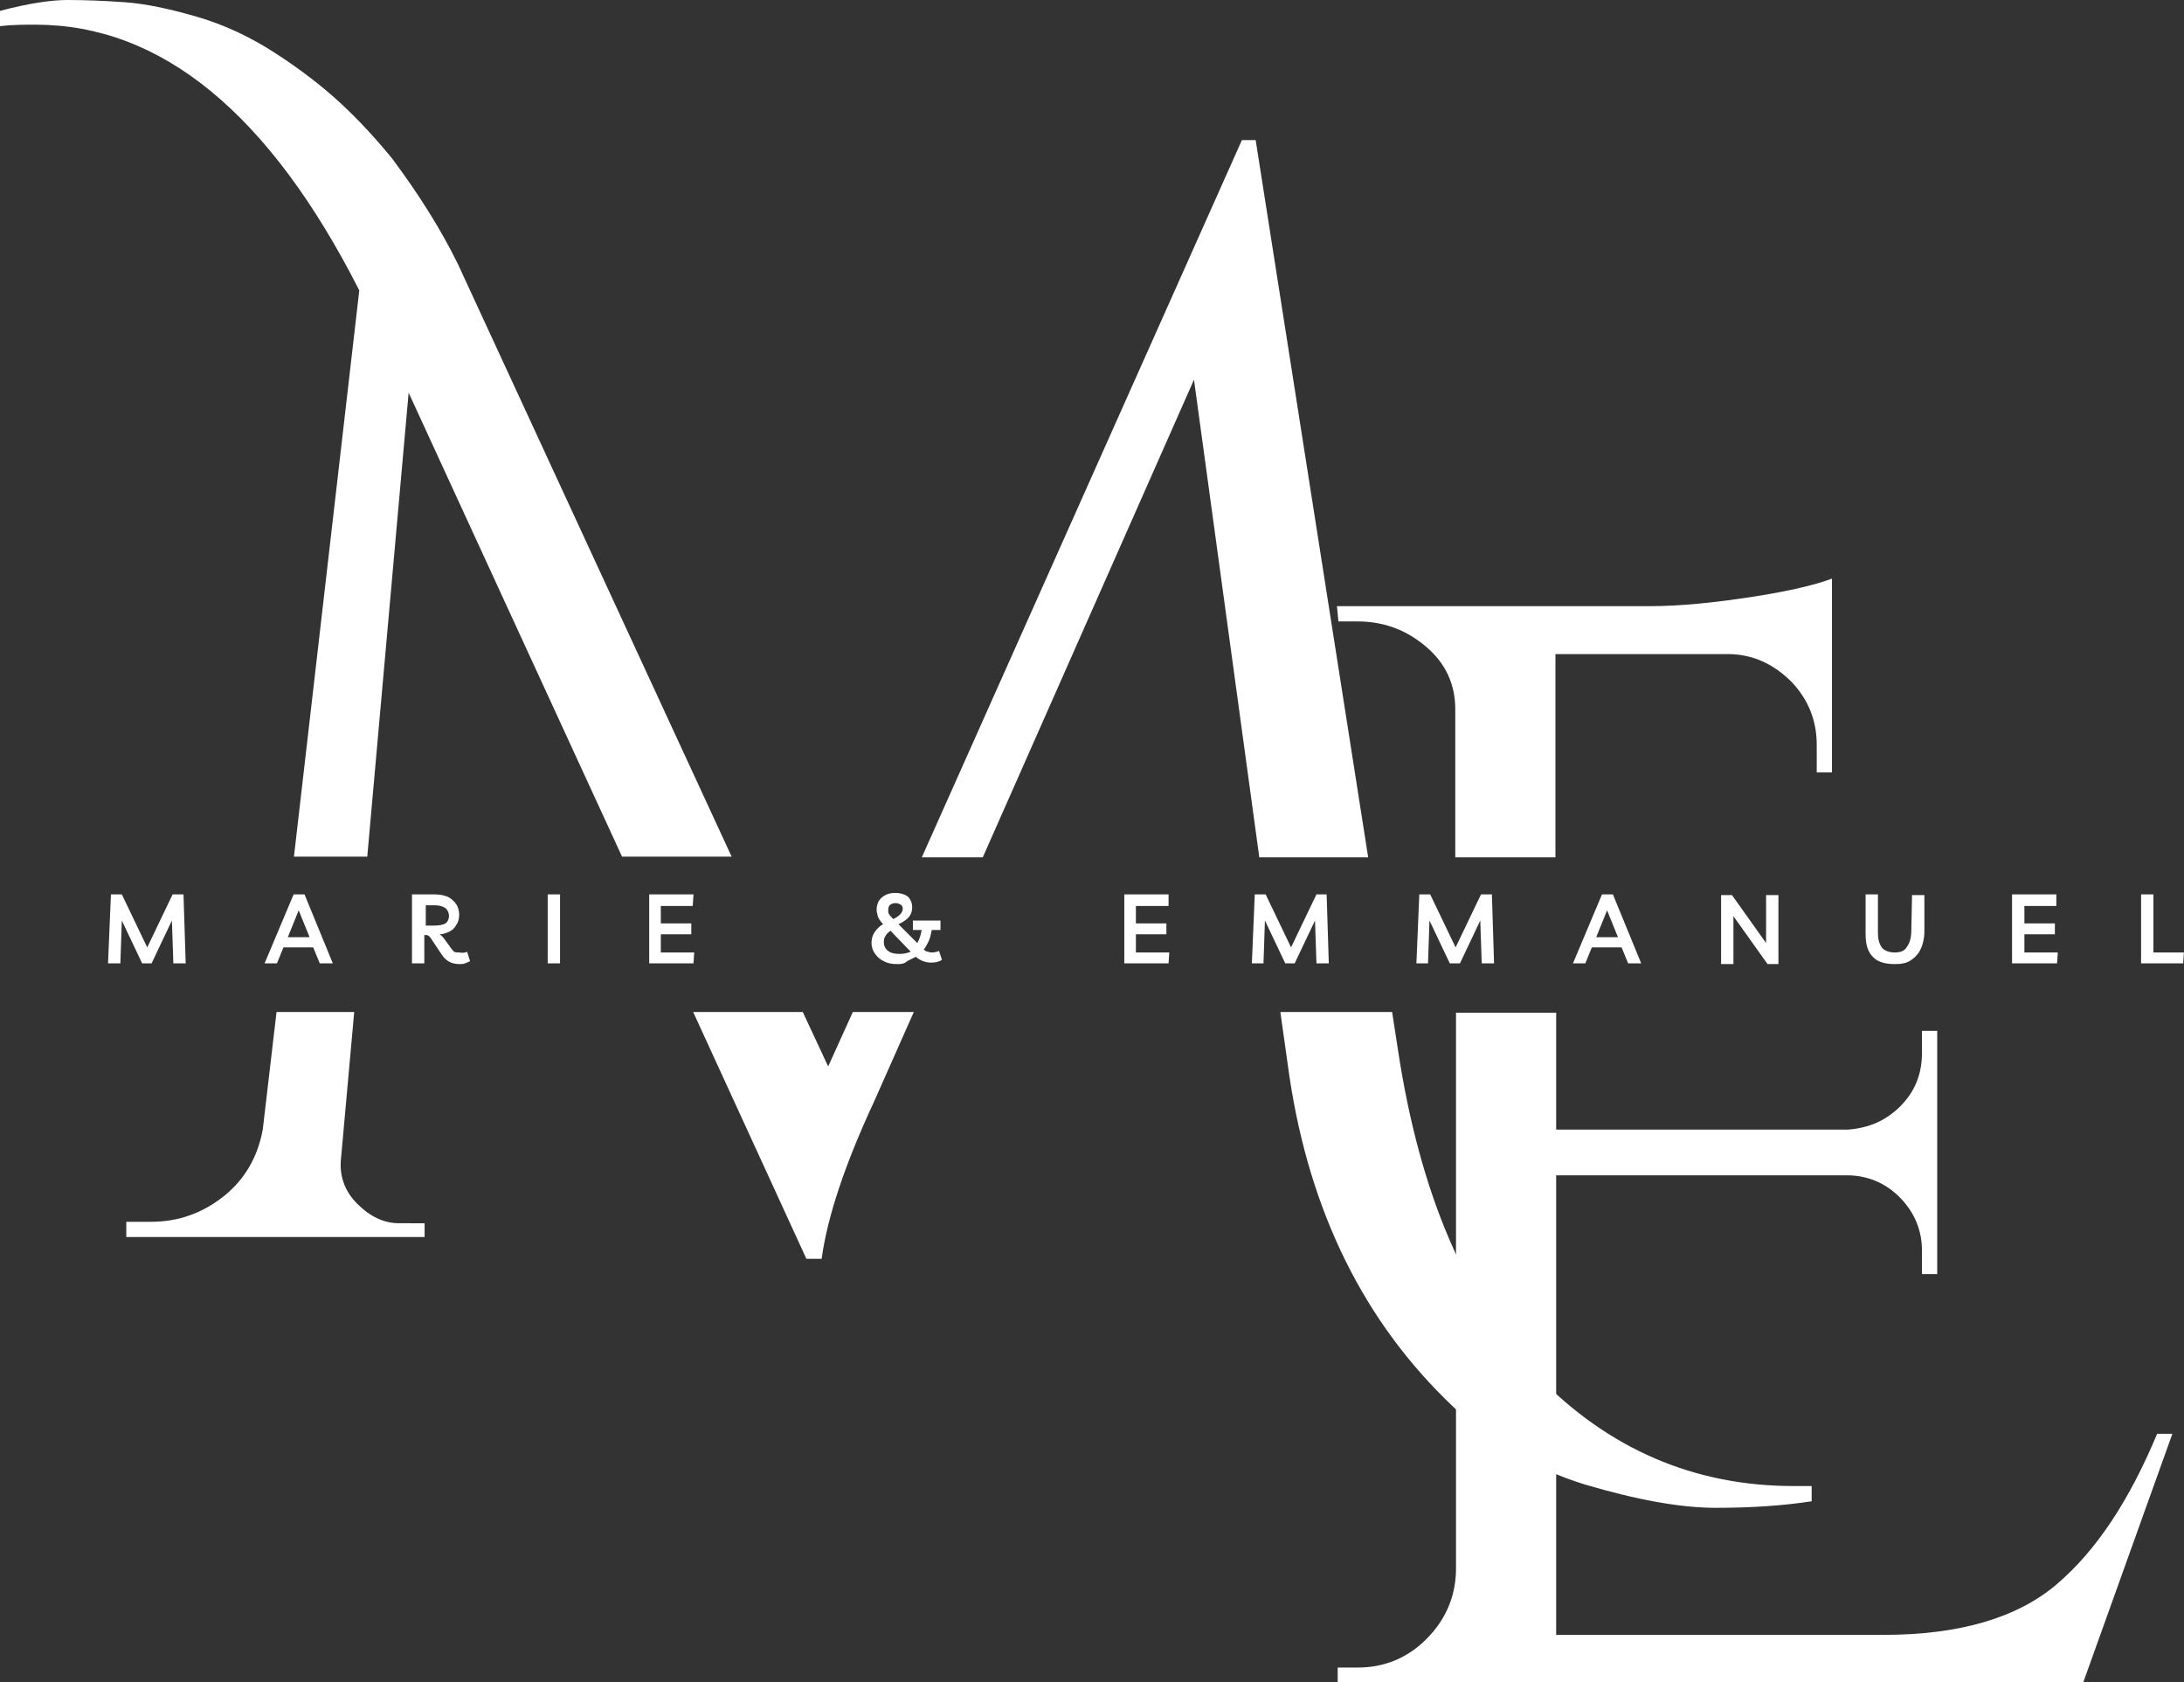 <?xml version="1.0" encoding="utf-8"?>
<!-- Generator: Adobe Illustrator 28.3.0, SVG Export Plug-In . SVG Version: 6.00 Build 0)  -->
<svg version="1.1" id="Capa_1" xmlns="http://www.w3.org/2000/svg" xmlns:xlink="http://www.w3.org/1999/xlink" x="0px" y="0px"
	 viewBox="0 0 300.9 231.7" style="enable-background:new 0 0 300.9 231.7;" xml:space="preserve">
<rect x="0" y="0" width="300.9" height="231.7" fill="#333333" stroke="none"/>
<style type="text/css">
	.st0{fill:#FFFFFF;}
</style>
<g>
	<g transform="translate(141.621, 190.5)">
	</g>
</g>
<g>
	<g transform="translate(167.444, 190.5)">
	</g>
</g>
<g>
	<polygon class="st0" points="135.4,118.1 164.5,52.3 173.5,118.1 188.5,118.1 173,19.3 171.1,19.3 127,118.1 	"/>
	<path class="st0" d="M211.8,189.5c-9.8-10.2-16.2-25.1-19.2-44.9l-0.8-5.2h-15.4l1,7.1c2.5,18.9,9.7,34.3,21.6,46.1
		c5.8,5.8,12.2,9.7,19.4,11.9c7.1,2.1,13.1,3.2,18,3.2s9.3-0.3,13.2-0.9v-2.1c-0.8,0-1.7,0-2.5,0
		C233.4,204.7,221.6,199.6,211.8,189.5z"/>
	<path class="st0" d="M49.5,40l-9,78h10.1l5.7-63.9L85.7,118h15.1L63.1,36.4c-2.3-4.7-5.3-9.5-9.1-14.6c-2.3-2.8-4.7-5.4-7.2-7.7
		s-5.5-4.6-8.9-6.8c-3.4-2.2-7-3.9-10.8-5s-7.1-1.8-10-2C14.3,0.1,11.7,0,9.3,0S3.8,0.5,0,1.5v2.1c1.7-0.2,3.3-0.2,4.9-0.2
		C22.2,3.4,37.1,15.6,49.5,40z"/>
	<path class="st0" d="M49.2,165.8c-1.8-1.8-2.5-4-2.2-6.4l1.8-20H38.1l-1.9,16.2c-0.7,3.8-2.5,6.9-5.4,9.2s-6.2,3.5-10,3.5h-3.4v2.1
		h41.1v-1.9H55C52.9,168.5,51,167.6,49.2,165.8z"/>
	<path class="st0" d="M117.5,139.4l-3.4,7.5l-3.5-7.5H95.5l15.6,34h2.1c0.8-5.8,3.2-13,7.2-21.6l5.5-12.4H117.5z"/>
</g>
<g>
	<path class="st0" d="M187,85.6c3.7,0,6.8,1.2,9.5,3.5s4,5.2,4,8.6v20.4h13.8v-28h24.1c3.2,0.1,6,1.4,8.4,3.8
		c2.3,2.4,3.5,5.3,3.5,8.7v3.8h2.1V79.7c-2.1,0.8-5.7,1.7-10.9,2.5s-9.9,1.3-14.3,1.3h-43l0.2,2.1H187z"/>
	<path class="st0" d="M283.4,218.2c-5.5,4.7-13.5,7-23.9,7h-45.1v-63.3h40.4c2.8,0.1,5.2,1.2,7.1,3.2s2.9,4.4,2.9,7.2v3.2h2.1V142
		h-2.1v3c0,3-1,5.4-3,7.4s-4.4,3-7.2,3.2h-40.2v-16.1h-13.8v76.9c-0.1,3.7-1.5,6.8-4.1,9.4c-2.6,2.6-5.8,3.9-9.4,3.9h-2.8v2.1H287
		l12.3-34.3h-2.1C293.4,206.6,288.9,213.5,283.4,218.2z"/>
</g>
<g>
	<g>
		<g transform="translate(72.584, 190.5)">
			<g>
				<path class="st0" d="M-57.7-57.8l0.4-9.5h1.5l3.5,7.3l3.5-7.3h1.5l0.3,9.5h-1.7l-0.2-5.9l-2.8,5.9H-53l-2.8-5.9l-0.2,5.9
					C-56-57.8-57.7-57.8-57.7-57.8z"/>
			</g>
		</g>
	</g>
	<g>
		<g transform="translate(89.554, 190.5)">
			<g>
				<path class="st0" d="M-53.1-57.8l4-9.5h1.5l3.9,9.5h-1.8l-0.9-2.2h-4.1l-0.9,2.2C-51.4-57.8-53.1-57.8-53.1-57.8z M-49.9-61.4h3
					l-1.5-3.7L-49.9-61.4z"/>
			</g>
		</g>
	</g>
	<g>
		<g transform="translate(104.062, 190.5)">
			<g>
				<path class="st0" d="M-39.7-59.4l0.4,1.3c-0.2,0.1-0.4,0.2-0.7,0.3c-0.2,0.1-0.5,0.1-0.8,0.1c-1,0-1.8-0.4-2.4-1.3l-1.4-2.1
					c-0.1-0.2-0.3-0.4-0.4-0.5c-0.2-0.1-0.3-0.1-0.5-0.1h-0.1v3.9h-1.7v-9.5h2.9c1.2,0,2.1,0.2,2.7,0.8c0.6,0.5,0.9,1.2,0.9,2
					c0,0.5-0.1,1-0.4,1.4c-0.2,0.4-0.5,0.7-0.9,0.9s-0.9,0.4-1.4,0.4c0.3,0.2,0.5,0.4,0.7,0.7L-42-60c0.2,0.3,0.4,0.5,0.5,0.6
					c0.2,0.1,0.4,0.1,0.7,0.1C-40.2-59.2-39.9-59.3-39.7-59.4z M-44.3-65.8h-1.1v2.8h1.1c0.7,0,1.3-0.1,1.6-0.3s0.5-0.6,0.5-1.1
					C-42.3-65.4-43-65.8-44.3-65.8z"/>
			</g>
		</g>
	</g>
	<g>
		<g transform="translate(117.959, 190.5)">
			<g>
				<path class="st0" d="M-42.5-57.8v-9.5h1.7v9.5C-40.8-57.8-42.5-57.8-42.5-57.8z"/>
			</g>
		</g>
	</g>
	<g>
		<g transform="translate(128.344, 190.5)">
			<g>
				<path class="st0" d="M-32.9-65.7h-4.4v2.4h4.2v1.5h-4.2v2.5h4.6l-0.1,1.5h-6.1v-9.5h6.1L-32.9-65.7L-32.9-65.7z"/>
			</g>
		</g>
	</g>
	<g>
		<g transform="translate(151.675, 190.5)">
			<g>
				<path class="st0" d="M-28.1-57.7c-0.7,0-1.3-0.1-1.8-0.4c-0.5-0.2-0.9-0.6-1.2-1c-0.3-0.4-0.5-0.9-0.5-1.5
					c0-0.7,0.2-1.2,0.5-1.6c0.3-0.4,0.7-0.8,1.1-1c-0.3-0.3-0.6-0.7-0.7-1c-0.1-0.3-0.2-0.7-0.2-1c0-0.4,0.1-0.8,0.3-1.2
					c0.2-0.3,0.5-0.6,0.9-0.8c0.4-0.2,0.8-0.3,1.4-0.3c0.7,0,1.3,0.2,1.7,0.5c0.4,0.4,0.6,0.9,0.6,1.5c0,0.4-0.1,0.8-0.3,1.1
					c-0.2,0.3-0.4,0.5-0.7,0.7c-0.3,0.2-0.6,0.4-0.9,0.5l2.6,2.6c0.3-0.5,0.5-1.1,0.6-1.8h-1.2v-1.3h3.8v1.3h-1.2
					c-0.1,0.5-0.2,1-0.4,1.5c-0.2,0.4-0.4,0.8-0.7,1.2c0.2,0.2,0.4,0.3,0.6,0.3c0.2,0.1,0.4,0.1,0.6,0.1c0.3,0,0.6-0.1,0.9-0.2
					l0.4,1.2c-0.4,0.3-0.9,0.4-1.5,0.4c-0.8,0-1.5-0.3-2.1-0.8c-0.4,0.2-0.8,0.4-1.2,0.6C-27.1-57.7-27.6-57.7-28.1-57.7z
					 M-29.3-65.1c0,0.2,0,0.4,0.1,0.5c0.1,0.2,0.3,0.4,0.6,0.7c0.4-0.2,0.7-0.4,0.9-0.6c0.2-0.2,0.4-0.5,0.4-0.8s-0.1-0.5-0.3-0.6
					c-0.2-0.1-0.4-0.2-0.7-0.2c-0.3,0-0.6,0.1-0.8,0.3C-29.2-65.7-29.3-65.5-29.3-65.1z M-29.9-60.7c0,0.5,0.2,0.9,0.6,1.2
					s0.9,0.4,1.6,0.4c0.5,0,1-0.1,1.5-0.3l-2.8-2.9c-0.2,0.2-0.5,0.4-0.6,0.6C-29.9-61.3-29.9-61-29.9-60.7z"/>
			</g>
		</g>
	</g>
	<g>
		<g transform="translate(177.499, 190.5)">
			<g>
				<path class="st0" d="M-16.6-65.7H-21v2.4h4.2v1.5H-21v2.5h4.6l-0.1,1.5h-6.1v-9.5h6.1v1.6H-16.6z"/>
			</g>
		</g>
	</g>
	<g>
		<g transform="translate(190.775, 190.5)">
			<g>
				<path class="st0" d="M-18.3-57.8l0.4-9.5h1.5l3.5,7.3l3.5-7.3H-8l0.3,9.5h-1.7l-0.2-5.9l-2.8,5.9h-1.3l-2.8-5.9l-0.2,5.9
					C-16.7-57.8-18.3-57.8-18.3-57.8z"/>
			</g>
		</g>
	</g>
	<g>
		<g transform="translate(207.745, 190.5)">
			<g>
				<path class="st0" d="M-12.6-57.8l0.4-9.5h1.5l3.5,7.3l3.5-7.3h1.5l0.3,9.5h-1.7l-0.2-5.9l-2.8,5.9H-8l-2.8-5.9l-0.2,5.9
					C-11-57.8-12.6-57.8-12.6-57.8z"/>
			</g>
		</g>
	</g>
	<g>
		<g transform="translate(224.715, 190.5)">
			<g>
				<path class="st0" d="M-8-57.8l4-9.5h1.5l3.9,9.5h-1.8L-1.3-60h-4.1l-0.9,2.2C-6.3-57.8-8-57.8-8-57.8z M-4.8-61.4h3l-1.5-3.7
					L-4.8-61.4z"/>
			</g>
		</g>
	</g>
	<g>
		<g transform="translate(239.223, 190.5)">
			<g>
				<path class="st0" d="M4.1-67.2h1.7v9.5H4.3l-4.7-6.6v6.6h-1.7v-9.5h1.5l4.7,6.6C4.1-60.6,4.1-67.2,4.1-67.2z"/>
			</g>
		</g>
	</g>
	<g>
		<g transform="translate(254.232, 190.5)">
			<g>
				<path class="st0" d="M9.2-67.2h1.7v5c0,0.9-0.2,1.8-0.5,2.4c-0.3,0.7-0.8,1.2-1.4,1.6c-0.6,0.4-1.3,0.5-2.2,0.5
					c-1.3,0-2.4-0.3-3-1c-0.7-0.7-1-1.7-1-3.1v-5.5h1.7v5.3c0,0.9,0.2,1.6,0.6,2.1c0.4,0.4,1,0.6,1.7,0.6c0.8,0,1.4-0.2,1.7-0.8
					c0.4-0.5,0.6-1.3,0.6-2.3L9.2-67.2z"/>
			</g>
		</g>
	</g>
	<g>
		<g transform="translate(269.31, 190.5)">
			<g>
				<path class="st0" d="M14-65.7H9.6v2.4h4.2v1.5H9.6v2.5h4.6l-0.1,1.5H7.9v-9.5H14V-65.7z"/>
			</g>
		</g>
	</g>
	<g>
		<g transform="translate(282.587, 190.5)">
			<g>
				<path class="st0" d="M12.4-57.8v-9.5h1.7v8h4.2l-0.1,1.5C18.2-57.8,12.4-57.8,12.4-57.8z"/>
			</g>
		</g>
	</g>
</g>
</svg>
